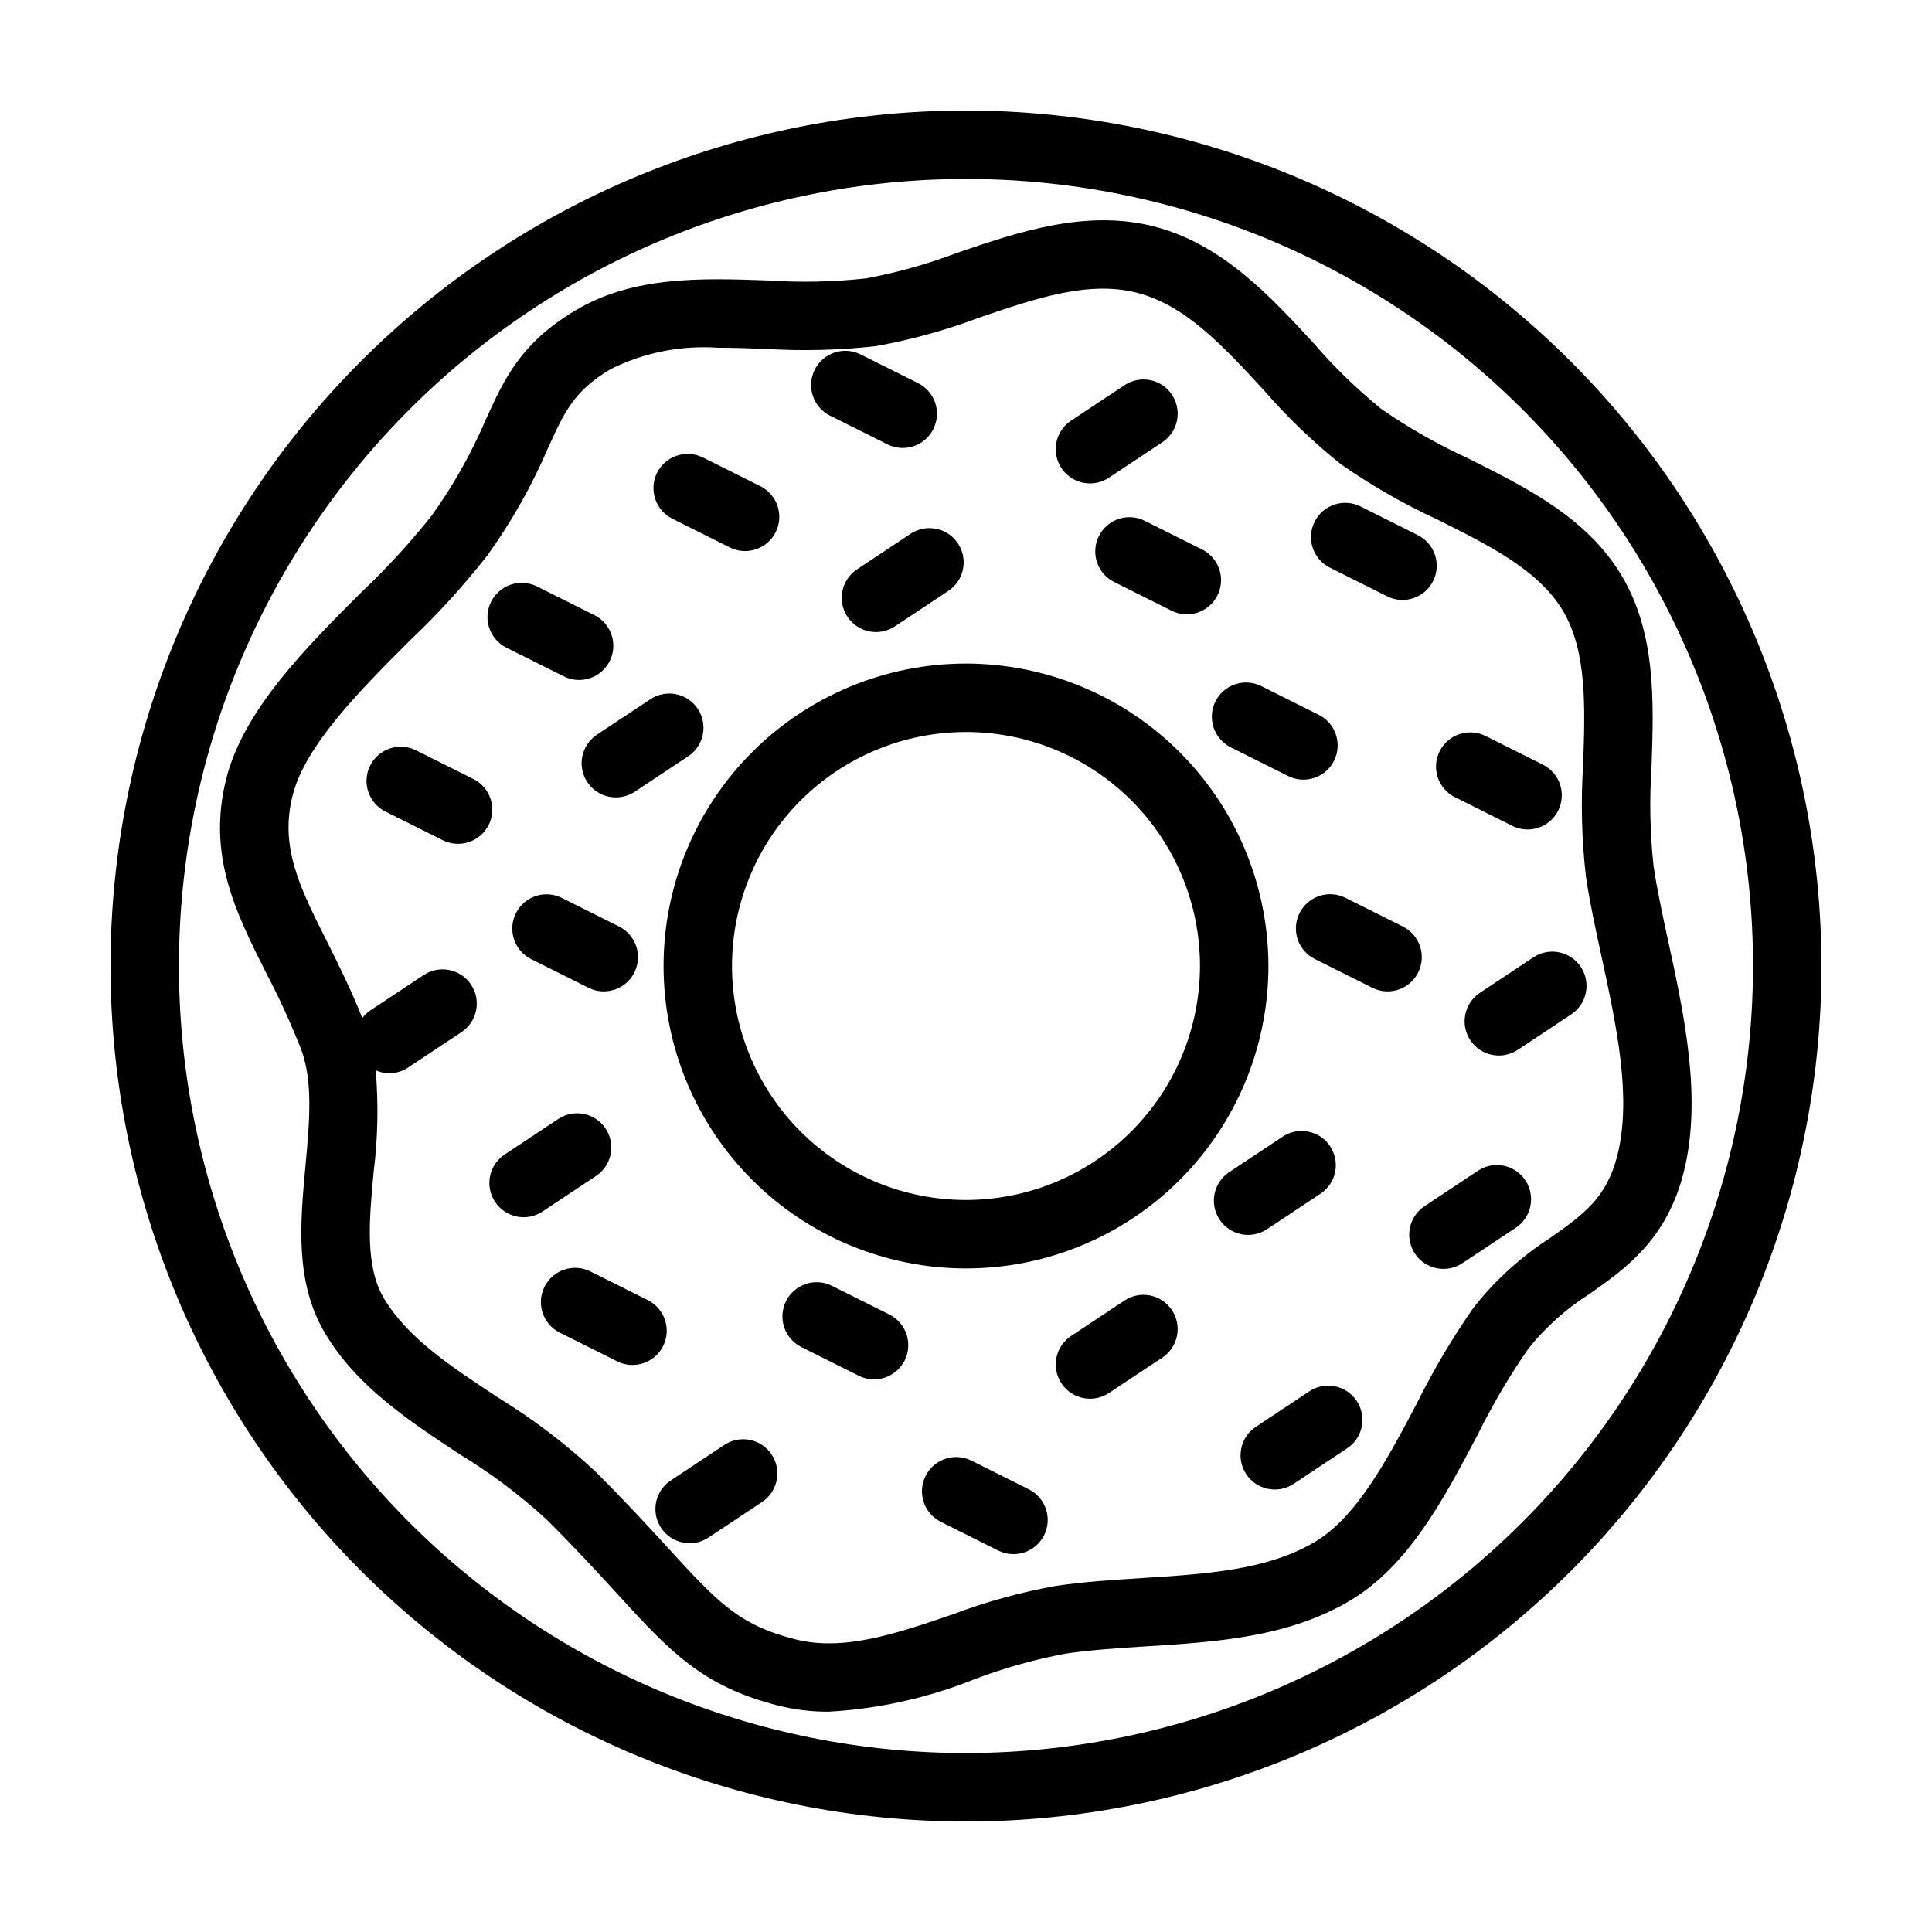 <?xml version="1.0" encoding="UTF-8"?>
<!-- Uploaded to: SVG Repo, www.svgrepo.com, Generator: SVG Repo Mixer Tools -->
<svg fill="#000000" width="800px" height="800px" version="1.1" viewBox="144 144 512 512" xmlns="http://www.w3.org/2000/svg">
 <g>
  <path d="m400 173.29c-60.129 0-117.8 23.887-160.31 66.402s-66.402 100.18-66.402 160.31c0 60.125 23.887 117.79 66.402 160.31 42.516 42.52 100.18 66.402 160.31 66.402 60.125 0 117.79-23.883 160.31-66.402 42.52-42.516 66.402-100.18 66.402-160.31-0.066-60.109-23.973-117.73-66.477-160.24-42.5-42.504-100.13-66.41-160.23-66.477zm0 435.29v-0.004c-55.32 0-108.37-21.973-147.49-61.09-39.117-39.117-61.09-92.168-61.09-147.48 0-55.32 21.973-108.37 61.09-147.49 39.117-39.117 92.168-61.09 147.49-61.09 55.316 0 108.37 21.973 147.48 61.09 39.117 39.117 61.09 92.168 61.09 147.49-0.062 55.297-22.059 108.31-61.16 147.41-39.102 39.102-92.117 61.098-147.41 61.16z"/>
  <path d="m586.11 393.49c-1.547-7.125-3.004-13.855-3.891-19.961h-0.004c-0.941-8.691-1.121-17.453-0.543-26.176 0.598-17.43 1.219-35.449-7.914-50.797-9.137-15.34-25.27-23.383-40.879-31.164v-0.004c-7.945-3.648-15.559-7.984-22.75-12.961-6.496-5.266-12.512-11.102-17.973-17.438-11.41-12.379-24.34-26.414-42.434-31.004-18.094-4.598-36.148 1.582-52.082 7.027-7.82 2.965-15.891 5.227-24.113 6.762-8.691 0.949-17.453 1.133-26.176 0.543-17.438-0.605-35.449-1.223-50.797 7.914-14.605 8.695-18.898 18.152-23.875 29.102h-0.004c-3.809 8.922-8.586 17.398-14.254 25.273-5.727 7.223-11.965 14.02-18.664 20.348-14.613 14.613-31.172 31.176-35.773 49.316-5.16 20.344 2.488 35.543 10.586 51.641v-0.004c3.406 6.5 6.465 13.176 9.172 20 3.281 8.633 2.277 19.531 1.207 31.07-1.398 15.16-2.848 30.844 5.215 44.391 8.363 14.043 22.254 23.195 35.691 32.043v-0.004c8.223 5.008 15.938 10.809 23.035 17.316 7.699 7.668 13.527 14.027 18.664 19.637 13.996 15.281 22.441 24.504 42.711 29.645h0.004c4.344 1.09 8.805 1.629 13.281 1.609 13.32-0.742 26.426-3.656 38.801-8.637 7.82-2.965 15.887-5.227 24.109-6.762 6.828-0.996 13.918-1.449 21.422-1.922 18.461-1.172 37.547-2.387 53.883-12.109 15.48-9.219 24.766-26.793 33.742-43.789 3.949-8.008 8.484-15.711 13.57-23.051 4.574-5.699 10.066-10.598 16.246-14.492 9.543-6.734 20.355-14.367 24.855-32.109 4.965-19.586 0.168-41.719-4.07-61.254zm-13.512 56.789c-2.852 11.246-9.094 15.652-17.734 21.754v0.004c-7.754 4.977-14.621 11.215-20.32 18.453-5.652 8.09-10.691 16.594-15.07 25.438-7.805 14.781-15.879 30.062-26.984 36.672-12.578 7.488-28.691 8.512-45.75 9.594-7.539 0.477-15.336 0.973-22.887 2.074h-0.004c-9.332 1.68-18.492 4.207-27.363 7.551-14.859 5.078-28.906 9.879-41.75 6.609-15.02-3.809-20.52-9.812-33.801-24.312-5.012-5.473-11.246-12.277-19.246-20.242-7.945-7.379-16.605-13.945-25.855-19.605-12.266-8.082-23.848-15.711-30.078-26.18-5.047-8.477-3.926-20.605-2.742-33.445 1.133-8.957 1.316-18.012 0.551-27.008 2.785 1.27 6.035 0.996 8.57-0.719l14.164-9.395 0.004-0.004c4.172-2.766 5.312-8.395 2.547-12.57-2.769-4.176-8.398-5.312-12.574-2.547l-14.164 9.395v0.004c-0.801 0.543-1.508 1.219-2.094 1.988-2.93-7.414-6.262-14.105-9.238-20.031-7.379-14.656-12.703-25.25-9.211-39.023 3.375-13.301 18.062-27.992 31.023-40.953h-0.004c7.394-6.992 14.258-14.523 20.527-22.535 6.379-8.852 11.77-18.379 16.074-28.406 4.465-9.82 6.922-15.23 16.641-21.02 8.801-4.379 18.605-6.332 28.41-5.664 4.055 0 8.242 0.145 12.488 0.293 9.805 0.621 19.648 0.379 29.414-0.723 9.332-1.68 18.492-4.207 27.367-7.547 14.859-5.078 28.914-9.879 41.75-6.609 12.871 3.262 22.918 14.168 33.559 25.715v-0.004c6.207 7.168 13.055 13.754 20.453 19.684 8.059 5.629 16.598 10.535 25.52 14.656 13.871 6.918 26.977 13.453 33.383 24.211 6.406 10.77 5.906 25.402 5.371 40.898-0.629 9.805-0.387 19.648 0.723 29.414 0.984 6.731 2.508 13.754 4.117 21.191 4 18.441 8.133 37.504 4.215 52.945z"/>
  <path d="m400 319.85c-21.258 0-41.645 8.445-56.676 23.473-15.027 15.031-23.473 35.418-23.473 56.676 0 21.254 8.445 41.641 23.473 56.672 15.031 15.031 35.418 23.473 56.676 23.473 21.254 0 41.641-8.441 56.672-23.473s23.473-35.418 23.473-56.672c-0.023-21.25-8.477-41.621-23.5-56.648-15.027-15.023-35.398-23.477-56.645-23.5zm0 142.16c-16.449 0-32.219-6.531-43.848-18.16s-18.164-27.402-18.164-43.848c0-16.449 6.535-32.219 18.164-43.848s27.398-18.164 43.848-18.164c16.445 0 32.219 6.535 43.848 18.164s18.16 27.398 18.16 43.848c-0.02 16.438-6.559 32.199-18.184 43.824s-27.387 18.164-43.824 18.184z"/>
  <path d="m435.21 286.07c-1.074 2.152-1.254 4.641-0.492 6.926 0.762 2.281 2.394 4.168 4.547 5.242l15.203 7.602c4.481 2.242 9.926 0.426 12.168-4.055 2.238-4.481 0.422-9.926-4.055-12.168l-15.203-7.602c-4.481-2.238-9.926-0.426-12.168 4.055z"/>
  <path d="m470.18 342.06 15.203 7.602h-0.004c4.481 2.234 9.922 0.418 12.16-4.059 2.238-4.477 0.426-9.922-4.047-12.164l-15.203-7.602c-2.152-1.082-4.644-1.262-6.93-0.504-2.285 0.758-4.176 2.398-5.254 4.551-1.074 2.152-1.25 4.648-0.488 6.934 0.766 2.281 2.406 4.168 4.562 5.242z"/>
  <path d="m269.44 350.44-15.199-7.606c-4.481-2.227-9.918-0.41-12.152 4.066-2.238 4.473-0.43 9.914 4.039 12.16l15.203 7.602c2.152 1.078 4.644 1.258 6.926 0.496 2.285-0.758 4.172-2.394 5.25-4.547 1.074-2.152 1.25-4.644 0.488-6.93-0.762-2.281-2.398-4.168-4.555-5.242z"/>
  <path d="m363.96 254.15 15.207 7.602h-0.004c2.152 1.082 4.648 1.262 6.934 0.504 2.285-0.758 4.172-2.398 5.25-4.551 1.078-2.152 1.254-4.648 0.492-6.934-0.766-2.281-2.406-4.168-4.562-5.242l-15.207-7.602c-4.481-2.242-9.926-0.426-12.168 4.055-2.238 4.481-0.422 9.93 4.059 12.168z"/>
  <path d="m529.56 355.26 15.203 7.602h-0.004c2.152 1.078 4.644 1.258 6.93 0.5 2.285-0.762 4.172-2.398 5.246-4.551 1.078-2.152 1.254-4.644 0.492-6.93-0.762-2.281-2.402-4.168-4.555-5.242l-15.203-7.602c-4.477-2.231-9.914-0.414-12.152 4.062-2.234 4.473-0.43 9.914 4.043 12.16z"/>
  <path d="m278.2 315.64 15.203 7.602c2.152 1.082 4.644 1.258 6.93 0.5 2.281-0.762 4.172-2.398 5.246-4.551 1.078-2.152 1.254-4.644 0.492-6.93-0.762-2.281-2.402-4.168-4.555-5.242l-15.203-7.602c-4.481-2.242-9.926-0.426-12.168 4.055-2.238 4.481-0.422 9.93 4.055 12.168z"/>
  <path d="m496.43 294.43 15.203 7.609c4.477 2.234 9.918 0.418 12.156-4.055 2.242-4.473 0.434-9.914-4.035-12.16l-15.203-7.609c-4.477-2.242-9.926-0.43-12.168 4.047-2.242 4.481-0.43 9.926 4.047 12.168z"/>
  <path d="m308.07 389.55-15.203-7.602c-4.477-2.227-9.91-0.406-12.148 4.066-2.234 4.473-0.43 9.91 4.035 12.156l15.203 7.602v0.004c4.481 2.234 9.922 0.418 12.16-4.062 2.238-4.477 0.426-9.918-4.047-12.164z"/>
  <path d="m385.29 285.48-14.164 9.395c-4.176 2.769-5.316 8.398-2.547 12.574 2.769 4.172 8.395 5.312 12.57 2.543l14.164-9.395c2.012-1.328 3.41-3.398 3.891-5.758 0.48-2.359 0-4.816-1.328-6.82-1.332-2.008-3.406-3.402-5.766-3.879-2.363-0.477-4.816 0.004-6.82 1.34z"/>
  <path d="m301.95 455.65c4.172-2.766 5.309-8.395 2.543-12.566-2.769-4.172-8.395-5.309-12.566-2.539l-14.164 9.402-0.004-0.004c-2.008 1.328-3.41 3.398-3.891 5.758-0.48 2.363 0 4.816 1.332 6.824 1.328 2.004 3.406 3.398 5.766 3.875 2.363 0.473 4.816-0.012 6.82-1.348z"/>
  <path d="m432.86 272.11c1.781 0 3.519-0.523 5.004-1.512l14.164-9.395c2.008-1.328 3.41-3.402 3.891-5.762 0.477-2.359 0-4.812-1.332-6.82-1.328-2.008-3.402-3.402-5.766-3.879-2.359-0.473-4.812 0.008-6.816 1.344l-14.164 9.395h-0.004c-3.336 2.211-4.828 6.348-3.668 10.18 1.156 3.832 4.688 6.453 8.691 6.449z"/>
  <path d="m550.36 397.7-14.164 9.395v0.004c-4.176 2.769-5.312 8.395-2.547 12.57 2.769 4.176 8.398 5.316 12.574 2.547l14.164-9.395v-0.004c4.176-2.766 5.312-8.395 2.547-12.57-2.769-4.172-8.398-5.312-12.574-2.547z"/>
  <path d="m479.77 469.75 14.164-9.395v-0.004c2.008-1.324 3.41-3.398 3.891-5.758 0.477-2.359 0-4.812-1.332-6.82-1.328-2.008-3.402-3.402-5.766-3.879-2.359-0.477-4.812 0.008-6.816 1.34l-14.164 9.395-0.004 0.004c-2.004 1.328-3.398 3.398-3.875 5.758-0.477 2.356 0 4.809 1.332 6.812 2.766 4.176 8.395 5.312 12.57 2.547z"/>
  <path d="m299.65 351.27c2.769 4.172 8.395 5.312 12.57 2.543l14.164-9.395c4.168-2.769 5.305-8.395 2.535-12.566-2.766-4.168-8.387-5.312-12.559-2.551l-14.164 9.395h-0.004c-4.172 2.769-5.312 8.398-2.543 12.574z"/>
  <path d="m519.83 401.71c1.078-2.148 1.254-4.641 0.492-6.922-0.758-2.281-2.394-4.168-4.547-5.246l-15.203-7.602c-2.152-1.082-4.644-1.266-6.934-0.504-2.285 0.758-4.176 2.394-5.254 4.551-1.078 2.156-1.254 4.648-0.488 6.934 0.766 2.285 2.406 4.172 4.566 5.242l15.203 7.602-0.004 0.004c4.481 2.238 9.93 0.422 12.168-4.059z"/>
  <path d="m319.73 500.72c1.078-2.152 1.254-4.641 0.492-6.926-0.758-2.281-2.394-4.168-4.547-5.242l-15.207-7.602c-4.481-2.242-9.926-0.426-12.168 4.055-2.238 4.481-0.422 9.93 4.059 12.168l15.207 7.602h-0.004c4.481 2.238 9.93 0.426 12.168-4.055z"/>
  <path d="m535.68 454.25-14.164 9.395h-0.004c-2.004 1.332-3.398 3.402-3.875 5.762-0.477 2.356 0 4.805 1.328 6.812 2.769 4.172 8.398 5.312 12.574 2.543l14.164-9.395c4.168-2.769 5.301-8.395 2.535-12.566-2.766-4.168-8.387-5.312-12.559-2.551z"/>
  <path d="m442 488.66-14.164 9.395-0.004 0.004c-4.164 2.769-5.297 8.391-2.531 12.562 2.766 4.168 8.383 5.312 12.559 2.555l14.164-9.395v-0.004c2.008-1.328 3.41-3.398 3.891-5.758 0.477-2.359 0-4.812-1.332-6.82-1.328-2.008-3.402-3.402-5.766-3.879-2.359-0.477-4.812 0.008-6.816 1.34z"/>
  <path d="m490.98 512.72-14.164 9.402c-4.172 2.766-5.309 8.395-2.543 12.566 2.769 4.172 8.395 5.309 12.566 2.539l14.164-9.402 0.004 0.004c4.172-2.769 5.309-8.395 2.539-12.566-2.766-4.172-8.395-5.312-12.566-2.543z"/>
  <path d="m335.92 526.94-14.16 9.395h-0.004c-2.008 1.328-3.406 3.398-3.887 5.758-0.48 2.359-0.004 4.816 1.328 6.82 1.332 2.008 3.406 3.402 5.769 3.875 2.359 0.477 4.812-0.008 6.816-1.344l14.16-9.395c2.008-1.328 3.41-3.398 3.891-5.762 0.477-2.359 0-4.812-1.332-6.816-1.332-2.008-3.406-3.402-5.766-3.879-2.363-0.473-4.816 0.012-6.816 1.348z"/>
  <path d="m416.64 538.68-15.203-7.602c-4.477-2.231-9.914-0.41-12.152 4.062-2.238 4.473-0.43 9.914 4.039 12.16l15.203 7.602c4.481 2.242 9.93 0.426 12.168-4.055 2.242-4.481 0.426-9.926-4.055-12.168z"/>
  <path d="m379.68 492.36-15.203-7.602v-0.004c-4.481-2.238-9.926-0.422-12.168 4.059-2.238 4.481-0.426 9.926 4.055 12.168l15.203 7.602c2.152 1.078 4.644 1.258 6.926 0.496 2.285-0.758 4.172-2.394 5.25-4.547 1.078-2.152 1.254-4.644 0.492-6.93-0.762-2.281-2.402-4.168-4.555-5.242z"/>
  <path d="m322.19 281.47 15.203 7.602-0.004 0.004c2.152 1.078 4.644 1.254 6.93 0.496 2.281-0.762 4.172-2.398 5.246-4.551 1.078-2.152 1.254-4.644 0.492-6.926-0.762-2.285-2.402-4.172-4.555-5.246l-15.203-7.602c-4.481-2.242-9.926-0.426-12.168 4.055-2.238 4.481-0.422 9.93 4.055 12.168z"/>
 </g>
</svg>